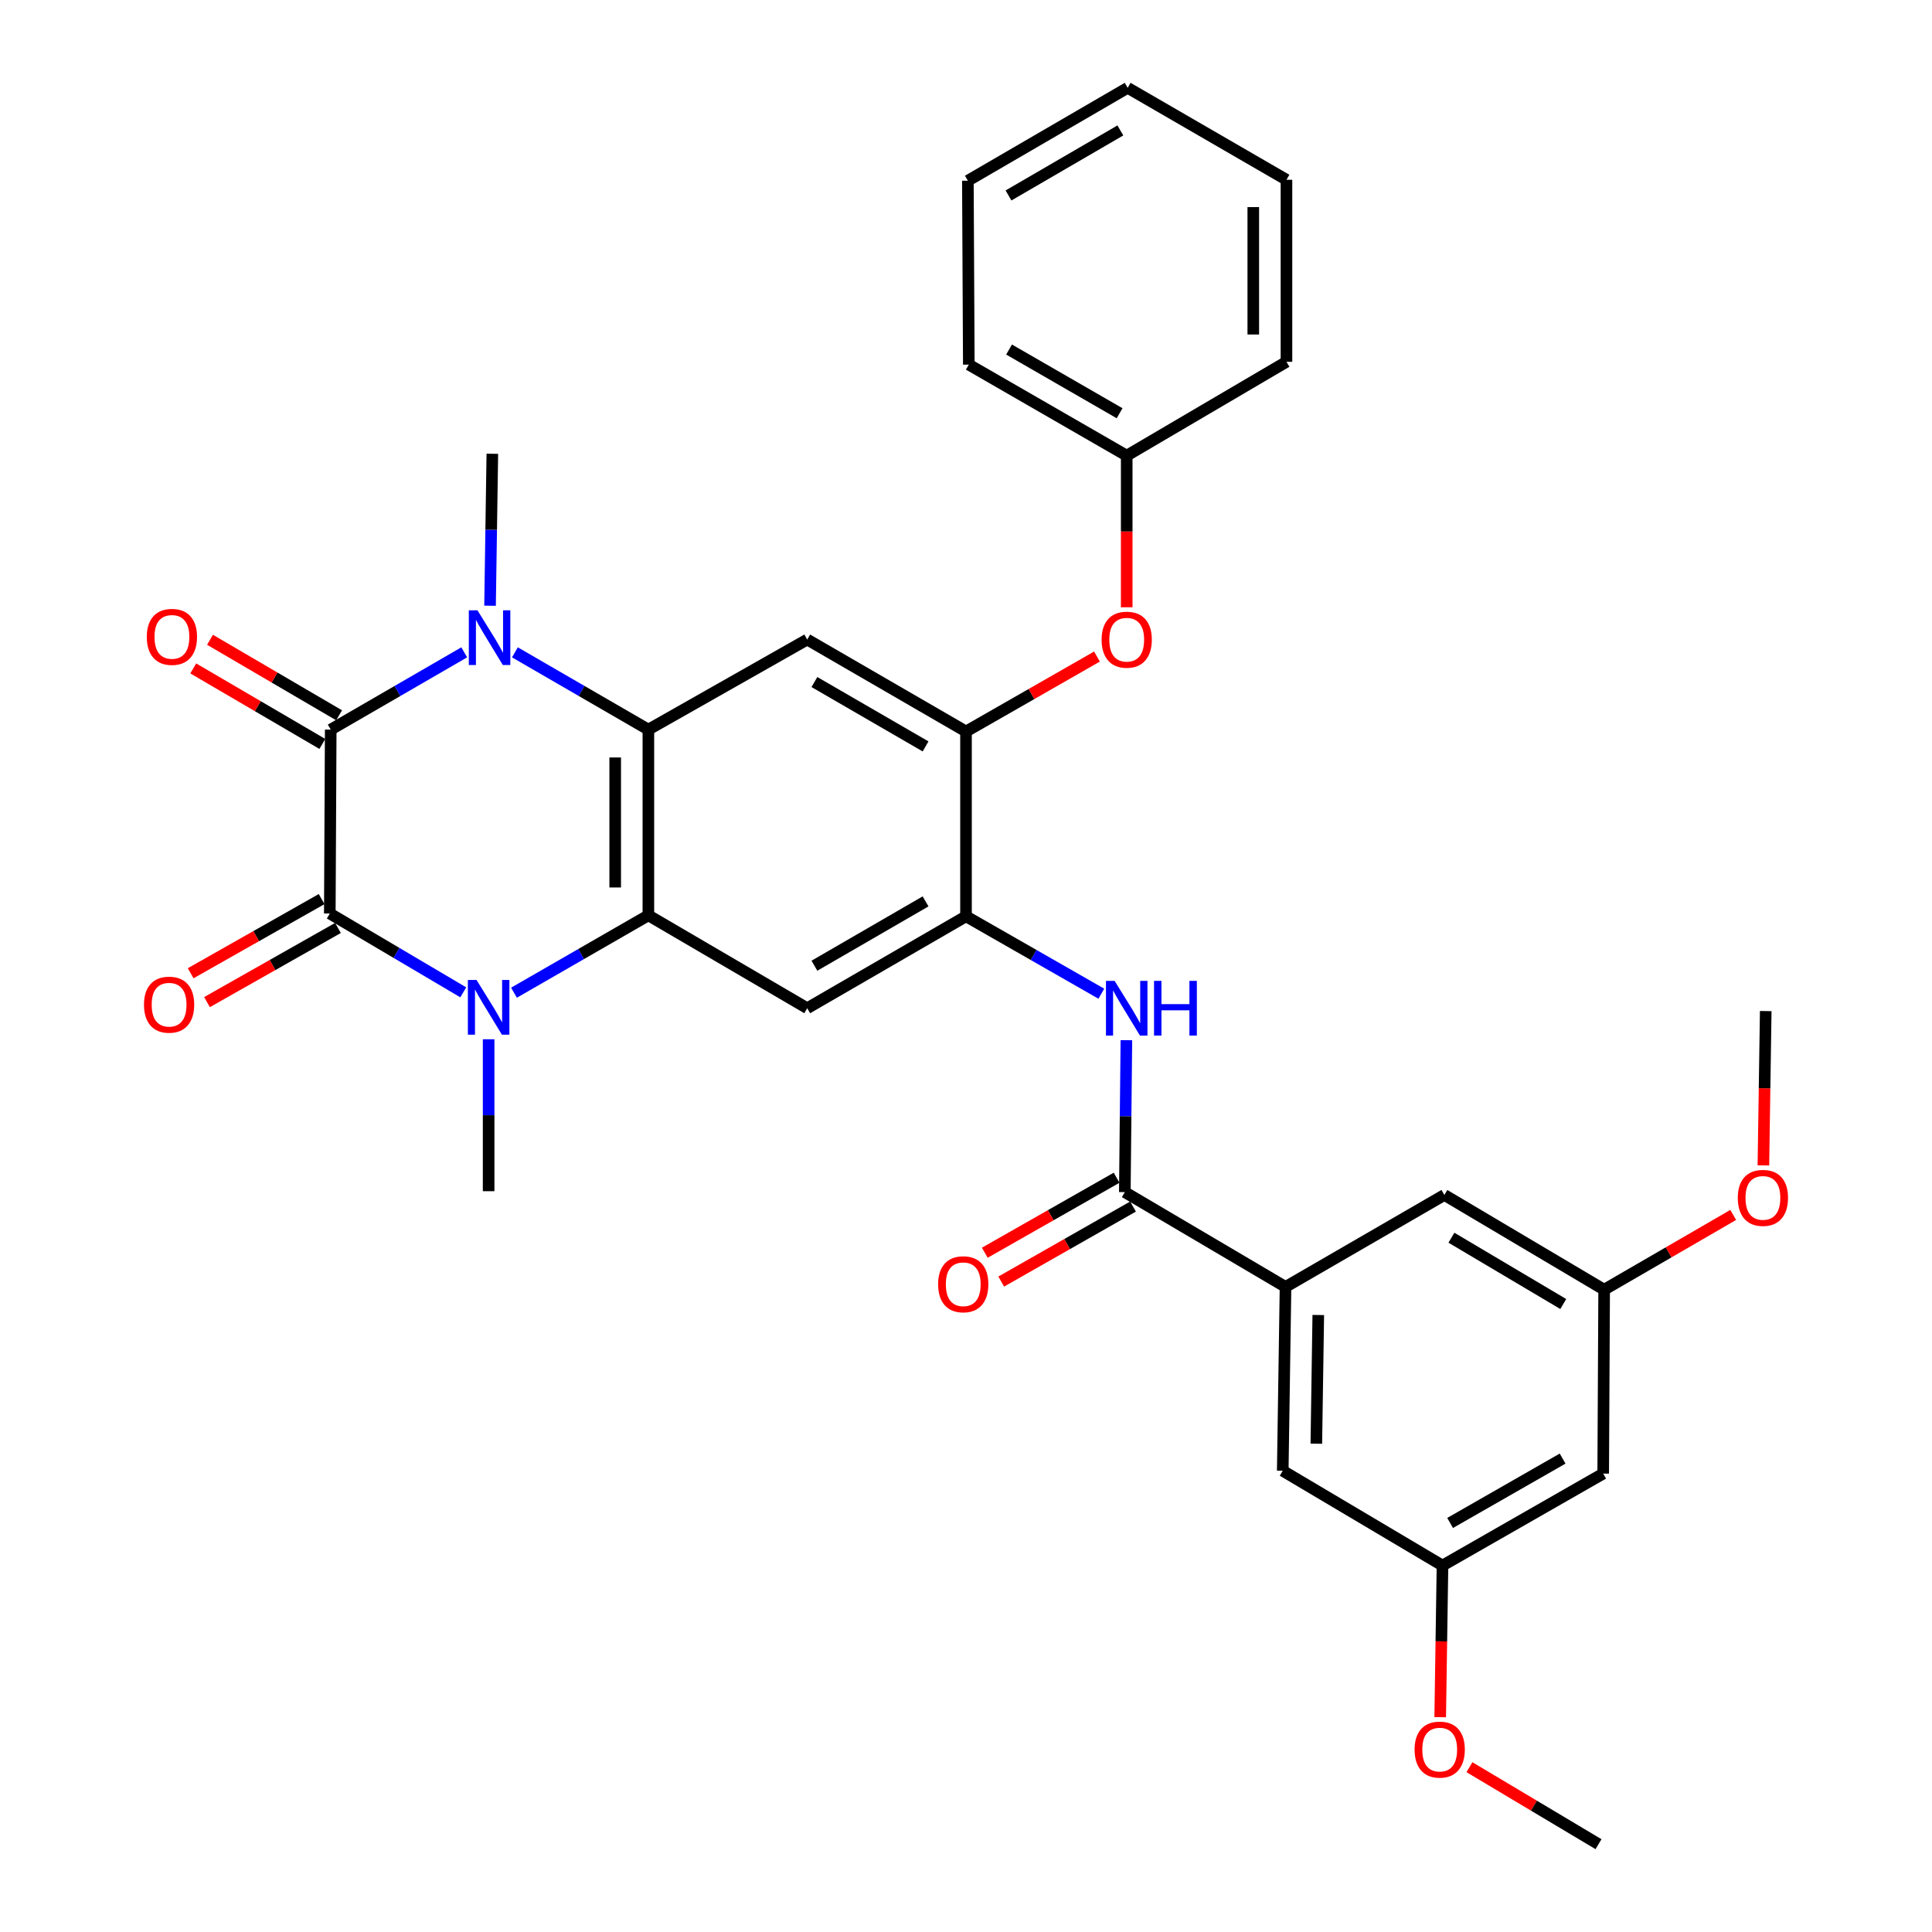 <?xml version='1.0' encoding='iso-8859-1'?>
<svg version='1.1' baseProfile='full'
              xmlns='http://www.w3.org/2000/svg'
                      xmlns:rdkit='http://www.rdkit.org/xml'
                      xmlns:xlink='http://www.w3.org/1999/xlink'
                  xml:space='preserve'
width='1000px' height='1000px' viewBox='0 0 1000 1000'>
<!-- END OF HEADER -->
<rect style='opacity:1.0;fill:#FFFFFF;stroke:none' width='1000' height='1000' x='0' y='0'> </rect>
<path class='bond-0' d='M 171.181,377.646 L 170.704,472.839' style='fill:none;fill-rule:evenodd;stroke:#000000;stroke-width:6px;stroke-linecap:butt;stroke-linejoin:miter;stroke-opacity:1' />
<path class='bond-1' d='M 171.181,377.646 L 205.732,357.648' style='fill:none;fill-rule:evenodd;stroke:#000000;stroke-width:6px;stroke-linecap:butt;stroke-linejoin:miter;stroke-opacity:1' />
<path class='bond-1' d='M 205.732,357.648 L 240.284,337.65' style='fill:none;fill-rule:evenodd;stroke:#0000FF;stroke-width:6px;stroke-linecap:butt;stroke-linejoin:miter;stroke-opacity:1' />
<path class='bond-13' d='M 175.516,370.235 L 142.107,350.692' style='fill:none;fill-rule:evenodd;stroke:#000000;stroke-width:6px;stroke-linecap:butt;stroke-linejoin:miter;stroke-opacity:1' />
<path class='bond-13' d='M 142.107,350.692 L 108.698,331.149' style='fill:none;fill-rule:evenodd;stroke:#FF0000;stroke-width:6px;stroke-linecap:butt;stroke-linejoin:miter;stroke-opacity:1' />
<path class='bond-13' d='M 166.845,385.058 L 133.436,365.515' style='fill:none;fill-rule:evenodd;stroke:#000000;stroke-width:6px;stroke-linecap:butt;stroke-linejoin:miter;stroke-opacity:1' />
<path class='bond-13' d='M 133.436,365.515 L 100.027,345.972' style='fill:none;fill-rule:evenodd;stroke:#FF0000;stroke-width:6px;stroke-linecap:butt;stroke-linejoin:miter;stroke-opacity:1' />
<path class='bond-2' d='M 170.704,472.839 L 205.245,493.234' style='fill:none;fill-rule:evenodd;stroke:#000000;stroke-width:6px;stroke-linecap:butt;stroke-linejoin:miter;stroke-opacity:1' />
<path class='bond-2' d='M 205.245,493.234 L 239.785,513.629' style='fill:none;fill-rule:evenodd;stroke:#0000FF;stroke-width:6px;stroke-linecap:butt;stroke-linejoin:miter;stroke-opacity:1' />
<path class='bond-14' d='M 166.473,465.367 L 132.577,484.56' style='fill:none;fill-rule:evenodd;stroke:#000000;stroke-width:6px;stroke-linecap:butt;stroke-linejoin:miter;stroke-opacity:1' />
<path class='bond-14' d='M 132.577,484.56 L 98.681,503.753' style='fill:none;fill-rule:evenodd;stroke:#FF0000;stroke-width:6px;stroke-linecap:butt;stroke-linejoin:miter;stroke-opacity:1' />
<path class='bond-14' d='M 174.934,480.31 L 141.039,499.503' style='fill:none;fill-rule:evenodd;stroke:#000000;stroke-width:6px;stroke-linecap:butt;stroke-linejoin:miter;stroke-opacity:1' />
<path class='bond-14' d='M 141.039,499.503 L 107.143,518.697' style='fill:none;fill-rule:evenodd;stroke:#FF0000;stroke-width:6px;stroke-linecap:butt;stroke-linejoin:miter;stroke-opacity:1' />
<path class='bond-3' d='M 266.513,337.652 L 301.055,357.649' style='fill:none;fill-rule:evenodd;stroke:#0000FF;stroke-width:6px;stroke-linecap:butt;stroke-linejoin:miter;stroke-opacity:1' />
<path class='bond-3' d='M 301.055,357.649 L 335.598,377.646' style='fill:none;fill-rule:evenodd;stroke:#000000;stroke-width:6px;stroke-linecap:butt;stroke-linejoin:miter;stroke-opacity:1' />
<path class='bond-21' d='M 253.647,313.519 L 254.239,274.193' style='fill:none;fill-rule:evenodd;stroke:#0000FF;stroke-width:6px;stroke-linecap:butt;stroke-linejoin:miter;stroke-opacity:1' />
<path class='bond-21' d='M 254.239,274.193 L 254.83,234.867' style='fill:none;fill-rule:evenodd;stroke:#000000;stroke-width:6px;stroke-linecap:butt;stroke-linejoin:miter;stroke-opacity:1' />
<path class='bond-22' d='M 252.912,537.919 L 252.912,577.241' style='fill:none;fill-rule:evenodd;stroke:#0000FF;stroke-width:6px;stroke-linecap:butt;stroke-linejoin:miter;stroke-opacity:1' />
<path class='bond-22' d='M 252.912,577.241 L 252.912,616.563' style='fill:none;fill-rule:evenodd;stroke:#000000;stroke-width:6px;stroke-linecap:butt;stroke-linejoin:miter;stroke-opacity:1' />
<path class='bond-33' d='M 266.037,513.823 L 300.817,493.798' style='fill:none;fill-rule:evenodd;stroke:#0000FF;stroke-width:6px;stroke-linecap:butt;stroke-linejoin:miter;stroke-opacity:1' />
<path class='bond-33' d='M 300.817,493.798 L 335.598,473.774' style='fill:none;fill-rule:evenodd;stroke:#000000;stroke-width:6px;stroke-linecap:butt;stroke-linejoin:miter;stroke-opacity:1' />
<path class='bond-4' d='M 335.598,377.646 L 335.598,473.774' style='fill:none;fill-rule:evenodd;stroke:#000000;stroke-width:6px;stroke-linecap:butt;stroke-linejoin:miter;stroke-opacity:1' />
<path class='bond-4' d='M 318.425,392.065 L 318.425,459.355' style='fill:none;fill-rule:evenodd;stroke:#000000;stroke-width:6px;stroke-linecap:butt;stroke-linejoin:miter;stroke-opacity:1' />
<path class='bond-6' d='M 335.598,377.646 L 417.815,331.023' style='fill:none;fill-rule:evenodd;stroke:#000000;stroke-width:6px;stroke-linecap:butt;stroke-linejoin:miter;stroke-opacity:1' />
<path class='bond-5' d='M 335.598,473.774 L 417.815,521.857' style='fill:none;fill-rule:evenodd;stroke:#000000;stroke-width:6px;stroke-linecap:butt;stroke-linejoin:miter;stroke-opacity:1' />
<path class='bond-34' d='M 417.815,521.857 L 500.005,474.279' style='fill:none;fill-rule:evenodd;stroke:#000000;stroke-width:6px;stroke-linecap:butt;stroke-linejoin:miter;stroke-opacity:1' />
<path class='bond-34' d='M 421.541,499.858 L 479.073,466.554' style='fill:none;fill-rule:evenodd;stroke:#000000;stroke-width:6px;stroke-linecap:butt;stroke-linejoin:miter;stroke-opacity:1' />
<path class='bond-9' d='M 417.815,331.023 L 500.005,378.619' style='fill:none;fill-rule:evenodd;stroke:#000000;stroke-width:6px;stroke-linecap:butt;stroke-linejoin:miter;stroke-opacity:1' />
<path class='bond-9' d='M 421.538,353.023 L 479.071,386.34' style='fill:none;fill-rule:evenodd;stroke:#000000;stroke-width:6px;stroke-linecap:butt;stroke-linejoin:miter;stroke-opacity:1' />
<path class='bond-7' d='M 500.005,474.279 L 500.005,378.619' style='fill:none;fill-rule:evenodd;stroke:#000000;stroke-width:6px;stroke-linecap:butt;stroke-linejoin:miter;stroke-opacity:1' />
<path class='bond-10' d='M 500.005,474.279 L 535.028,494.311' style='fill:none;fill-rule:evenodd;stroke:#000000;stroke-width:6px;stroke-linecap:butt;stroke-linejoin:miter;stroke-opacity:1' />
<path class='bond-10' d='M 535.028,494.311 L 570.051,514.344' style='fill:none;fill-rule:evenodd;stroke:#0000FF;stroke-width:6px;stroke-linecap:butt;stroke-linejoin:miter;stroke-opacity:1' />
<path class='bond-8' d='M 582.204,617.049 L 582.61,577.723' style='fill:none;fill-rule:evenodd;stroke:#000000;stroke-width:6px;stroke-linecap:butt;stroke-linejoin:miter;stroke-opacity:1' />
<path class='bond-8' d='M 582.61,577.723 L 583.016,538.397' style='fill:none;fill-rule:evenodd;stroke:#0000FF;stroke-width:6px;stroke-linecap:butt;stroke-linejoin:miter;stroke-opacity:1' />
<path class='bond-11' d='M 582.204,617.049 L 665.385,666.105' style='fill:none;fill-rule:evenodd;stroke:#000000;stroke-width:6px;stroke-linecap:butt;stroke-linejoin:miter;stroke-opacity:1' />
<path class='bond-17' d='M 577.957,609.587 L 543.844,629.001' style='fill:none;fill-rule:evenodd;stroke:#000000;stroke-width:6px;stroke-linecap:butt;stroke-linejoin:miter;stroke-opacity:1' />
<path class='bond-17' d='M 543.844,629.001 L 509.732,648.416' style='fill:none;fill-rule:evenodd;stroke:#FF0000;stroke-width:6px;stroke-linecap:butt;stroke-linejoin:miter;stroke-opacity:1' />
<path class='bond-17' d='M 586.451,624.512 L 552.339,643.926' style='fill:none;fill-rule:evenodd;stroke:#000000;stroke-width:6px;stroke-linecap:butt;stroke-linejoin:miter;stroke-opacity:1' />
<path class='bond-17' d='M 552.339,643.926 L 518.226,663.34' style='fill:none;fill-rule:evenodd;stroke:#FF0000;stroke-width:6px;stroke-linecap:butt;stroke-linejoin:miter;stroke-opacity:1' />
<path class='bond-12' d='M 500.005,378.619 L 533.898,359.226' style='fill:none;fill-rule:evenodd;stroke:#000000;stroke-width:6px;stroke-linecap:butt;stroke-linejoin:miter;stroke-opacity:1' />
<path class='bond-12' d='M 533.898,359.226 L 567.79,339.833' style='fill:none;fill-rule:evenodd;stroke:#FF0000;stroke-width:6px;stroke-linecap:butt;stroke-linejoin:miter;stroke-opacity:1' />
<path class='bond-15' d='M 665.385,666.105 L 663.945,761.269' style='fill:none;fill-rule:evenodd;stroke:#000000;stroke-width:6px;stroke-linecap:butt;stroke-linejoin:miter;stroke-opacity:1' />
<path class='bond-15' d='M 682.339,680.64 L 681.331,747.255' style='fill:none;fill-rule:evenodd;stroke:#000000;stroke-width:6px;stroke-linecap:butt;stroke-linejoin:miter;stroke-opacity:1' />
<path class='bond-16' d='M 665.385,666.105 L 747.603,618.509' style='fill:none;fill-rule:evenodd;stroke:#000000;stroke-width:6px;stroke-linecap:butt;stroke-linejoin:miter;stroke-opacity:1' />
<path class='bond-23' d='M 583.186,314.323 L 583.186,275.082' style='fill:none;fill-rule:evenodd;stroke:#FF0000;stroke-width:6px;stroke-linecap:butt;stroke-linejoin:miter;stroke-opacity:1' />
<path class='bond-23' d='M 583.186,275.082 L 583.186,235.84' style='fill:none;fill-rule:evenodd;stroke:#000000;stroke-width:6px;stroke-linecap:butt;stroke-linejoin:miter;stroke-opacity:1' />
<path class='bond-20' d='M 663.945,761.269 L 746.63,810.325' style='fill:none;fill-rule:evenodd;stroke:#000000;stroke-width:6px;stroke-linecap:butt;stroke-linejoin:miter;stroke-opacity:1' />
<path class='bond-19' d='M 747.603,618.509 L 830.307,667.546' style='fill:none;fill-rule:evenodd;stroke:#000000;stroke-width:6px;stroke-linecap:butt;stroke-linejoin:miter;stroke-opacity:1' />
<path class='bond-19' d='M 751.251,640.636 L 809.144,674.962' style='fill:none;fill-rule:evenodd;stroke:#000000;stroke-width:6px;stroke-linecap:butt;stroke-linejoin:miter;stroke-opacity:1' />
<path class='bond-18' d='M 829.811,762.729 L 830.307,667.546' style='fill:none;fill-rule:evenodd;stroke:#000000;stroke-width:6px;stroke-linecap:butt;stroke-linejoin:miter;stroke-opacity:1' />
<path class='bond-36' d='M 829.811,762.729 L 746.63,810.325' style='fill:none;fill-rule:evenodd;stroke:#000000;stroke-width:6px;stroke-linecap:butt;stroke-linejoin:miter;stroke-opacity:1' />
<path class='bond-36' d='M 808.806,754.964 L 750.579,788.281' style='fill:none;fill-rule:evenodd;stroke:#000000;stroke-width:6px;stroke-linecap:butt;stroke-linejoin:miter;stroke-opacity:1' />
<path class='bond-24' d='M 830.307,667.546 L 863.706,648.197' style='fill:none;fill-rule:evenodd;stroke:#000000;stroke-width:6px;stroke-linecap:butt;stroke-linejoin:miter;stroke-opacity:1' />
<path class='bond-24' d='M 863.706,648.197 L 897.104,628.847' style='fill:none;fill-rule:evenodd;stroke:#FF0000;stroke-width:6px;stroke-linecap:butt;stroke-linejoin:miter;stroke-opacity:1' />
<path class='bond-25' d='M 746.63,810.325 L 746.036,849.567' style='fill:none;fill-rule:evenodd;stroke:#000000;stroke-width:6px;stroke-linecap:butt;stroke-linejoin:miter;stroke-opacity:1' />
<path class='bond-25' d='M 746.036,849.567 L 745.442,888.809' style='fill:none;fill-rule:evenodd;stroke:#FF0000;stroke-width:6px;stroke-linecap:butt;stroke-linejoin:miter;stroke-opacity:1' />
<path class='bond-26' d='M 583.186,235.84 L 501.455,188.73' style='fill:none;fill-rule:evenodd;stroke:#000000;stroke-width:6px;stroke-linecap:butt;stroke-linejoin:miter;stroke-opacity:1' />
<path class='bond-26' d='M 579.502,213.895 L 522.29,180.919' style='fill:none;fill-rule:evenodd;stroke:#000000;stroke-width:6px;stroke-linecap:butt;stroke-linejoin:miter;stroke-opacity:1' />
<path class='bond-27' d='M 583.186,235.84 L 665.872,187.27' style='fill:none;fill-rule:evenodd;stroke:#000000;stroke-width:6px;stroke-linecap:butt;stroke-linejoin:miter;stroke-opacity:1' />
<path class='bond-28' d='M 912.731,603.204 L 913.334,563.265' style='fill:none;fill-rule:evenodd;stroke:#FF0000;stroke-width:6px;stroke-linecap:butt;stroke-linejoin:miter;stroke-opacity:1' />
<path class='bond-28' d='M 913.334,563.265 L 913.937,523.326' style='fill:none;fill-rule:evenodd;stroke:#000000;stroke-width:6px;stroke-linecap:butt;stroke-linejoin:miter;stroke-opacity:1' />
<path class='bond-29' d='M 760.582,914.691 L 793.985,934.618' style='fill:none;fill-rule:evenodd;stroke:#FF0000;stroke-width:6px;stroke-linecap:butt;stroke-linejoin:miter;stroke-opacity:1' />
<path class='bond-29' d='M 793.985,934.618 L 827.388,954.545' style='fill:none;fill-rule:evenodd;stroke:#000000;stroke-width:6px;stroke-linecap:butt;stroke-linejoin:miter;stroke-opacity:1' />
<path class='bond-31' d='M 501.455,188.73 L 500.968,93.537' style='fill:none;fill-rule:evenodd;stroke:#000000;stroke-width:6px;stroke-linecap:butt;stroke-linejoin:miter;stroke-opacity:1' />
<path class='bond-30' d='M 665.872,187.27 L 665.872,93.051' style='fill:none;fill-rule:evenodd;stroke:#000000;stroke-width:6px;stroke-linecap:butt;stroke-linejoin:miter;stroke-opacity:1' />
<path class='bond-30' d='M 648.699,173.138 L 648.699,107.184' style='fill:none;fill-rule:evenodd;stroke:#000000;stroke-width:6px;stroke-linecap:butt;stroke-linejoin:miter;stroke-opacity:1' />
<path class='bond-32' d='M 665.872,93.051 L 583.673,45.455' style='fill:none;fill-rule:evenodd;stroke:#000000;stroke-width:6px;stroke-linecap:butt;stroke-linejoin:miter;stroke-opacity:1' />
<path class='bond-35' d='M 500.968,93.537 L 583.673,45.455' style='fill:none;fill-rule:evenodd;stroke:#000000;stroke-width:6px;stroke-linecap:butt;stroke-linejoin:miter;stroke-opacity:1' />
<path class='bond-35' d='M 522.005,101.171 L 579.898,67.513' style='fill:none;fill-rule:evenodd;stroke:#000000;stroke-width:6px;stroke-linecap:butt;stroke-linejoin:miter;stroke-opacity:1' />
<path  class='atom-2' d='M 247.139 315.899
L 256.419 330.899
Q 257.339 332.379, 258.819 335.059
Q 260.299 337.739, 260.379 337.899
L 260.379 315.899
L 264.139 315.899
L 264.139 344.219
L 260.259 344.219
L 250.299 327.819
Q 249.139 325.899, 247.899 323.699
Q 246.699 321.499, 246.339 320.819
L 246.339 344.219
L 242.659 344.219
L 242.659 315.899
L 247.139 315.899
' fill='#0000FF'/>
<path  class='atom-3' d='M 246.652 507.22
L 255.932 522.22
Q 256.852 523.7, 258.332 526.38
Q 259.812 529.06, 259.892 529.22
L 259.892 507.22
L 263.652 507.22
L 263.652 535.54
L 259.772 535.54
L 249.812 519.14
Q 248.652 517.22, 247.412 515.02
Q 246.212 512.82, 245.852 512.14
L 245.852 535.54
L 242.172 535.54
L 242.172 507.22
L 246.652 507.22
' fill='#0000FF'/>
<path  class='atom-11' d='M 576.926 507.697
L 586.206 522.697
Q 587.126 524.177, 588.606 526.857
Q 590.086 529.537, 590.166 529.697
L 590.166 507.697
L 593.926 507.697
L 593.926 536.017
L 590.046 536.017
L 580.086 519.617
Q 578.926 517.697, 577.686 515.497
Q 576.486 513.297, 576.126 512.617
L 576.126 536.017
L 572.446 536.017
L 572.446 507.697
L 576.926 507.697
' fill='#0000FF'/>
<path  class='atom-11' d='M 597.326 507.697
L 601.166 507.697
L 601.166 519.737
L 615.646 519.737
L 615.646 507.697
L 619.486 507.697
L 619.486 536.017
L 615.646 536.017
L 615.646 522.937
L 601.166 522.937
L 601.166 536.017
L 597.326 536.017
L 597.326 507.697
' fill='#0000FF'/>
<path  class='atom-13' d='M 570.186 331.103
Q 570.186 324.303, 573.546 320.503
Q 576.906 316.703, 583.186 316.703
Q 589.466 316.703, 592.826 320.503
Q 596.186 324.303, 596.186 331.103
Q 596.186 337.983, 592.786 341.903
Q 589.386 345.783, 583.186 345.783
Q 576.946 345.783, 573.546 341.903
Q 570.186 338.023, 570.186 331.103
M 583.186 342.583
Q 587.506 342.583, 589.826 339.703
Q 592.186 336.783, 592.186 331.103
Q 592.186 325.543, 589.826 322.743
Q 587.506 319.903, 583.186 319.903
Q 578.866 319.903, 576.506 322.703
Q 574.186 325.503, 574.186 331.103
Q 574.186 336.823, 576.506 339.703
Q 578.866 342.583, 583.186 342.583
' fill='#FF0000'/>
<path  class='atom-14' d='M 75.982 329.643
Q 75.982 322.843, 79.342 319.043
Q 82.702 315.243, 88.982 315.243
Q 95.262 315.243, 98.622 319.043
Q 101.982 322.843, 101.982 329.643
Q 101.982 336.523, 98.582 340.443
Q 95.182 344.323, 88.982 344.323
Q 82.742 344.323, 79.342 340.443
Q 75.982 336.563, 75.982 329.643
M 88.982 341.123
Q 93.302 341.123, 95.622 338.243
Q 97.982 335.323, 97.982 329.643
Q 97.982 324.083, 95.622 321.283
Q 93.302 318.443, 88.982 318.443
Q 84.662 318.443, 82.302 321.243
Q 79.982 324.043, 79.982 329.643
Q 79.982 335.363, 82.302 338.243
Q 84.662 341.123, 88.982 341.123
' fill='#FF0000'/>
<path  class='atom-15' d='M 74.522 520.019
Q 74.522 513.219, 77.882 509.419
Q 81.242 505.619, 87.522 505.619
Q 93.802 505.619, 97.162 509.419
Q 100.522 513.219, 100.522 520.019
Q 100.522 526.899, 97.122 530.819
Q 93.722 534.699, 87.522 534.699
Q 81.282 534.699, 77.882 530.819
Q 74.522 526.939, 74.522 520.019
M 87.522 531.499
Q 91.842 531.499, 94.162 528.619
Q 96.522 525.699, 96.522 520.019
Q 96.522 514.459, 94.162 511.659
Q 91.842 508.819, 87.522 508.819
Q 83.202 508.819, 80.842 511.619
Q 78.522 514.419, 78.522 520.019
Q 78.522 525.739, 80.842 528.619
Q 83.202 531.499, 87.522 531.499
' fill='#FF0000'/>
<path  class='atom-18' d='M 485.574 664.726
Q 485.574 657.926, 488.934 654.126
Q 492.294 650.326, 498.574 650.326
Q 504.854 650.326, 508.214 654.126
Q 511.574 657.926, 511.574 664.726
Q 511.574 671.606, 508.174 675.526
Q 504.774 679.406, 498.574 679.406
Q 492.334 679.406, 488.934 675.526
Q 485.574 671.646, 485.574 664.726
M 498.574 676.206
Q 502.894 676.206, 505.214 673.326
Q 507.574 670.406, 507.574 664.726
Q 507.574 659.166, 505.214 656.366
Q 502.894 653.526, 498.574 653.526
Q 494.254 653.526, 491.894 656.326
Q 489.574 659.126, 489.574 664.726
Q 489.574 670.446, 491.894 673.326
Q 494.254 676.206, 498.574 676.206
' fill='#FF0000'/>
<path  class='atom-25' d='M 899.478 620.02
Q 899.478 613.22, 902.838 609.42
Q 906.198 605.62, 912.478 605.62
Q 918.758 605.62, 922.118 609.42
Q 925.478 613.22, 925.478 620.02
Q 925.478 626.9, 922.078 630.82
Q 918.678 634.7, 912.478 634.7
Q 906.238 634.7, 902.838 630.82
Q 899.478 626.94, 899.478 620.02
M 912.478 631.5
Q 916.798 631.5, 919.118 628.62
Q 921.478 625.7, 921.478 620.02
Q 921.478 614.46, 919.118 611.66
Q 916.798 608.82, 912.478 608.82
Q 908.158 608.82, 905.798 611.62
Q 903.478 614.42, 903.478 620.02
Q 903.478 625.74, 905.798 628.62
Q 908.158 631.5, 912.478 631.5
' fill='#FF0000'/>
<path  class='atom-26' d='M 732.189 905.589
Q 732.189 898.789, 735.549 894.989
Q 738.909 891.189, 745.189 891.189
Q 751.469 891.189, 754.829 894.989
Q 758.189 898.789, 758.189 905.589
Q 758.189 912.469, 754.789 916.389
Q 751.389 920.269, 745.189 920.269
Q 738.949 920.269, 735.549 916.389
Q 732.189 912.509, 732.189 905.589
M 745.189 917.069
Q 749.509 917.069, 751.829 914.189
Q 754.189 911.269, 754.189 905.589
Q 754.189 900.029, 751.829 897.229
Q 749.509 894.389, 745.189 894.389
Q 740.869 894.389, 738.509 897.189
Q 736.189 899.989, 736.189 905.589
Q 736.189 911.309, 738.509 914.189
Q 740.869 917.069, 745.189 917.069
' fill='#FF0000'/>
</svg>
